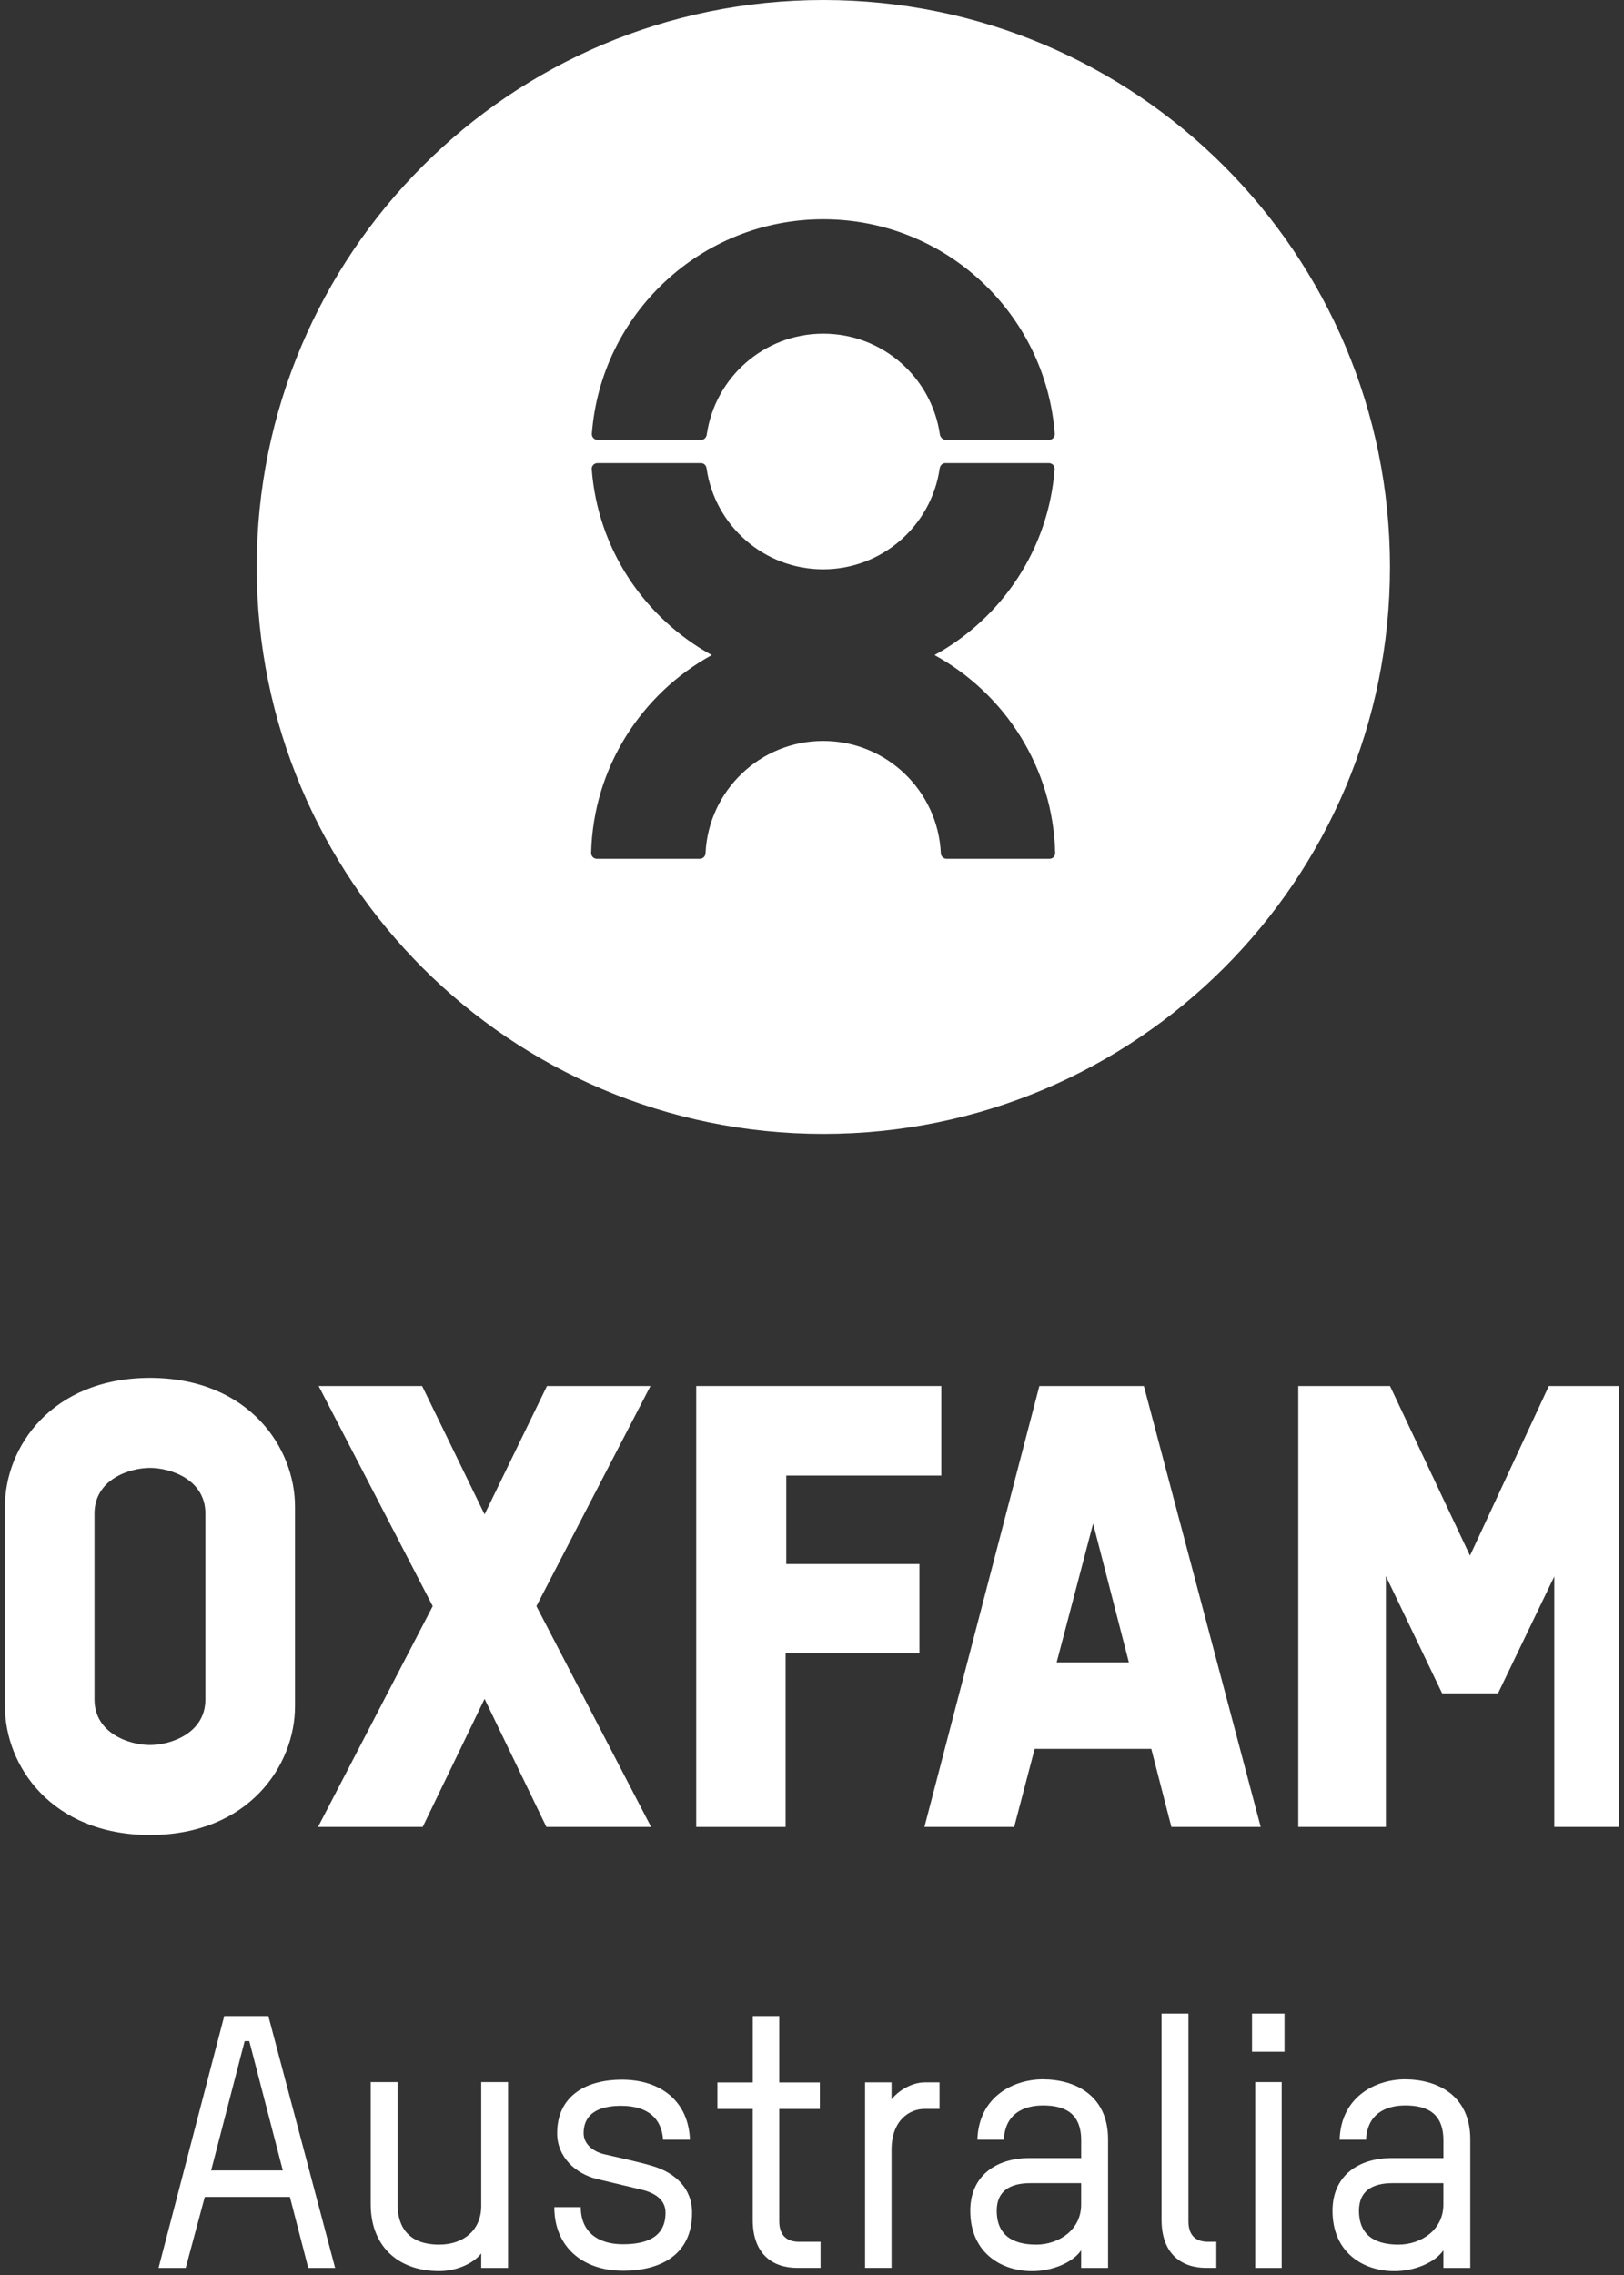 <svg width="40" height="56" viewBox="0 0 40 56" fill="none" xmlns="http://www.w3.org/2000/svg">
<rect x="0" y="0" width="40" height="56" fill="#333333" stroke="none"/>
<g clip-path="url(#clip0_350_15377)">
<g clip-path="url(#clip1_350_15377)">
<path d="M7.592 55.826L7.14 54.078H5.044L4.574 55.826H3.905L5.523 49.625H6.61L8.254 55.826H7.593H7.592ZM6.139 50.242H6.026L5.2 53.426H6.966L6.14 50.242H6.139Z" fill="white"/>
<path d="M11.853 55.826V55.469C11.644 55.739 11.21 55.904 10.818 55.904C9.783 55.904 9.131 55.269 9.131 54.261V51.251H9.792V54.261C9.792 54.712 9.975 55.252 10.818 55.252C11.427 55.252 11.853 54.886 11.853 54.303V51.251H12.514V55.826H11.853Z" fill="white"/>
<path d="M15.34 55.895C14.357 55.895 13.653 55.312 13.653 54.33H14.305C14.305 54.93 14.714 55.243 15.34 55.243C15.853 55.243 16.392 55.113 16.392 54.468C16.392 54.173 16.175 54.008 15.879 53.92C15.54 53.834 15.044 53.72 14.723 53.642C14.166 53.512 13.723 53.086 13.723 52.512C13.723 51.564 14.471 51.191 15.315 51.191C16.272 51.191 16.959 51.721 16.993 52.67H16.332C16.297 52.148 15.958 51.835 15.297 51.835C14.845 51.835 14.375 51.965 14.375 52.513C14.375 52.757 14.584 52.956 14.879 53.026C15.21 53.105 15.714 53.209 16.088 53.322C16.628 53.487 17.046 53.861 17.046 54.469C17.046 55.513 16.255 55.896 15.341 55.896L15.34 55.895Z" fill="white"/>
<path d="M17.671 51.26H18.541V49.624H19.193V51.26H20.193V51.912H19.193V54.677C19.193 55.06 19.419 55.182 19.671 55.182H20.21V55.825H19.636C19.028 55.825 18.54 55.486 18.54 54.642V51.912H17.67V51.26H17.671Z" fill="white"/>
<path d="M22.767 51.912C22.419 51.912 21.959 52.173 21.959 52.92V55.825H21.307V51.258H21.959V51.676C22.176 51.407 22.516 51.258 22.776 51.258H23.141V51.911H22.767V51.912Z" fill="white"/>
<path d="M27.29 55.826H26.629V55.392C26.429 55.687 25.933 55.905 25.42 55.905C24.672 55.905 23.898 55.462 23.898 54.418C23.898 53.566 24.524 53.121 25.36 53.121H26.63V52.687C26.63 52.018 26.23 51.826 25.691 51.826C25.195 51.826 24.752 52.044 24.726 52.67H24.073C24.108 51.582 24.996 51.183 25.683 51.183C26.466 51.183 27.292 51.566 27.292 52.661V55.827L27.29 55.826ZM26.629 53.739H25.377C24.881 53.739 24.55 53.93 24.55 54.417C24.55 55.095 25.046 55.252 25.524 55.252C26.072 55.252 26.629 54.895 26.629 54.269V53.739Z" fill="white"/>
<path d="M28.611 49.564H29.272V54.677C29.272 55.06 29.49 55.182 29.75 55.182H29.959V55.825H29.707C29.106 55.825 28.61 55.486 28.61 54.642V49.563L28.611 49.564Z" fill="white"/>
<path d="M30.838 50.504V49.564H31.638V50.504H30.838ZM30.917 55.826V51.251H31.569V55.826H30.917Z" fill="white"/>
<path d="M36.212 55.826H35.551V55.392C35.351 55.687 34.855 55.905 34.342 55.905C33.594 55.905 32.82 55.462 32.82 54.418C32.82 53.566 33.446 53.121 34.282 53.121H35.552V52.687C35.552 52.018 35.152 51.826 34.612 51.826C34.117 51.826 33.674 52.044 33.647 52.67H32.995C33.03 51.582 33.918 51.183 34.605 51.183C35.388 51.183 36.214 51.566 36.214 52.661V55.827L36.212 55.826ZM35.551 53.739H34.298C33.803 53.739 33.472 53.93 33.472 54.417C33.472 55.095 33.968 55.252 34.446 55.252C34.994 55.252 35.551 54.895 35.551 54.269V53.739Z" fill="white"/>
<path d="M34.236 13.957C34.236 21.665 27.987 27.913 20.279 27.913C12.572 27.913 6.323 21.665 6.323 13.957C6.323 6.248 12.572 0 20.279 0C27.987 0 34.236 6.248 34.236 13.957ZM14.721 10.828H17.268C17.346 10.828 17.402 10.765 17.41 10.684C17.617 9.286 18.822 8.213 20.278 8.213C21.735 8.213 22.94 9.286 23.148 10.684C23.157 10.763 23.22 10.828 23.299 10.828H25.836C25.916 10.828 25.98 10.764 25.98 10.686C25.761 7.728 23.291 5.397 20.278 5.397C17.265 5.397 14.796 7.727 14.577 10.686C14.577 10.764 14.641 10.828 14.72 10.828H14.721ZM23.018 16.125C24.671 15.218 25.83 13.522 25.976 11.541C25.976 11.462 25.913 11.399 25.833 11.399H23.286C23.207 11.399 23.152 11.461 23.143 11.541C22.936 12.94 21.73 14.014 20.274 14.014C18.818 14.014 17.612 12.94 17.405 11.541C17.398 11.458 17.342 11.399 17.262 11.399H14.716C14.637 11.399 14.574 11.462 14.574 11.541C14.721 13.522 15.879 15.218 17.532 16.125C15.799 17.075 14.611 18.894 14.56 20.997C14.56 21.076 14.623 21.14 14.703 21.14H17.235C17.314 21.14 17.378 21.077 17.378 20.997C17.453 19.461 18.722 18.239 20.275 18.239C21.829 18.239 23.099 19.461 23.173 20.997C23.173 21.076 23.238 21.14 23.316 21.14H25.848C25.927 21.14 25.99 21.077 25.99 20.997C25.939 18.894 24.751 17.076 23.018 16.125Z" fill="white"/>
<path d="M5.059 41.831C5.059 42.67 4.198 42.954 3.694 42.954C3.189 42.954 2.327 42.67 2.327 41.831V37.257C2.327 36.416 3.188 36.133 3.694 36.133C4.199 36.133 5.059 36.417 5.059 37.257V41.831ZM3.694 33.916C1.254 33.923 0.121 35.634 0.121 37.086V41.999C0.121 43.453 1.254 45.163 3.694 45.17C6.133 45.163 7.266 43.452 7.266 41.999V37.086C7.266 35.634 6.132 33.923 3.694 33.916Z" fill="white"/>
<path d="M19.35 44.971V40.693H22.646V38.5H19.366V36.322H23.185V34.117H17.148V44.971H19.35Z" fill="white"/>
<path d="M26.924 37.504L27.805 40.92H26.026L26.924 37.504ZM28.852 44.971H31.052L28.174 34.117H25.6L22.769 44.971H24.98L25.484 43.049H28.357L28.852 44.971Z" fill="white"/>
<path d="M13.212 39.536L16.021 34.117H13.472L11.935 37.277L10.397 34.117H7.848L10.658 39.536L7.833 44.971H10.411L11.935 41.818L13.458 44.971H16.037L13.212 39.536Z" fill="white"/>
<path d="M38.149 34.117L36.207 38.292L34.237 34.117H31.977V44.971H34.135V38.796L35.521 41.683H36.897L38.283 38.806V44.971H40.441V34.117H38.149Z" fill="white"/>
</g>
</g>
<defs>
<clipPath id="clip0_350_15377">
<rect width="39.872" height="56" fill="white"/>
</clipPath>
<clipPath id="clip1_350_15377">
<rect width="40.32" height="55.904" fill="white" transform="translate(0.121)"/>
</clipPath>
</defs>
</svg>
